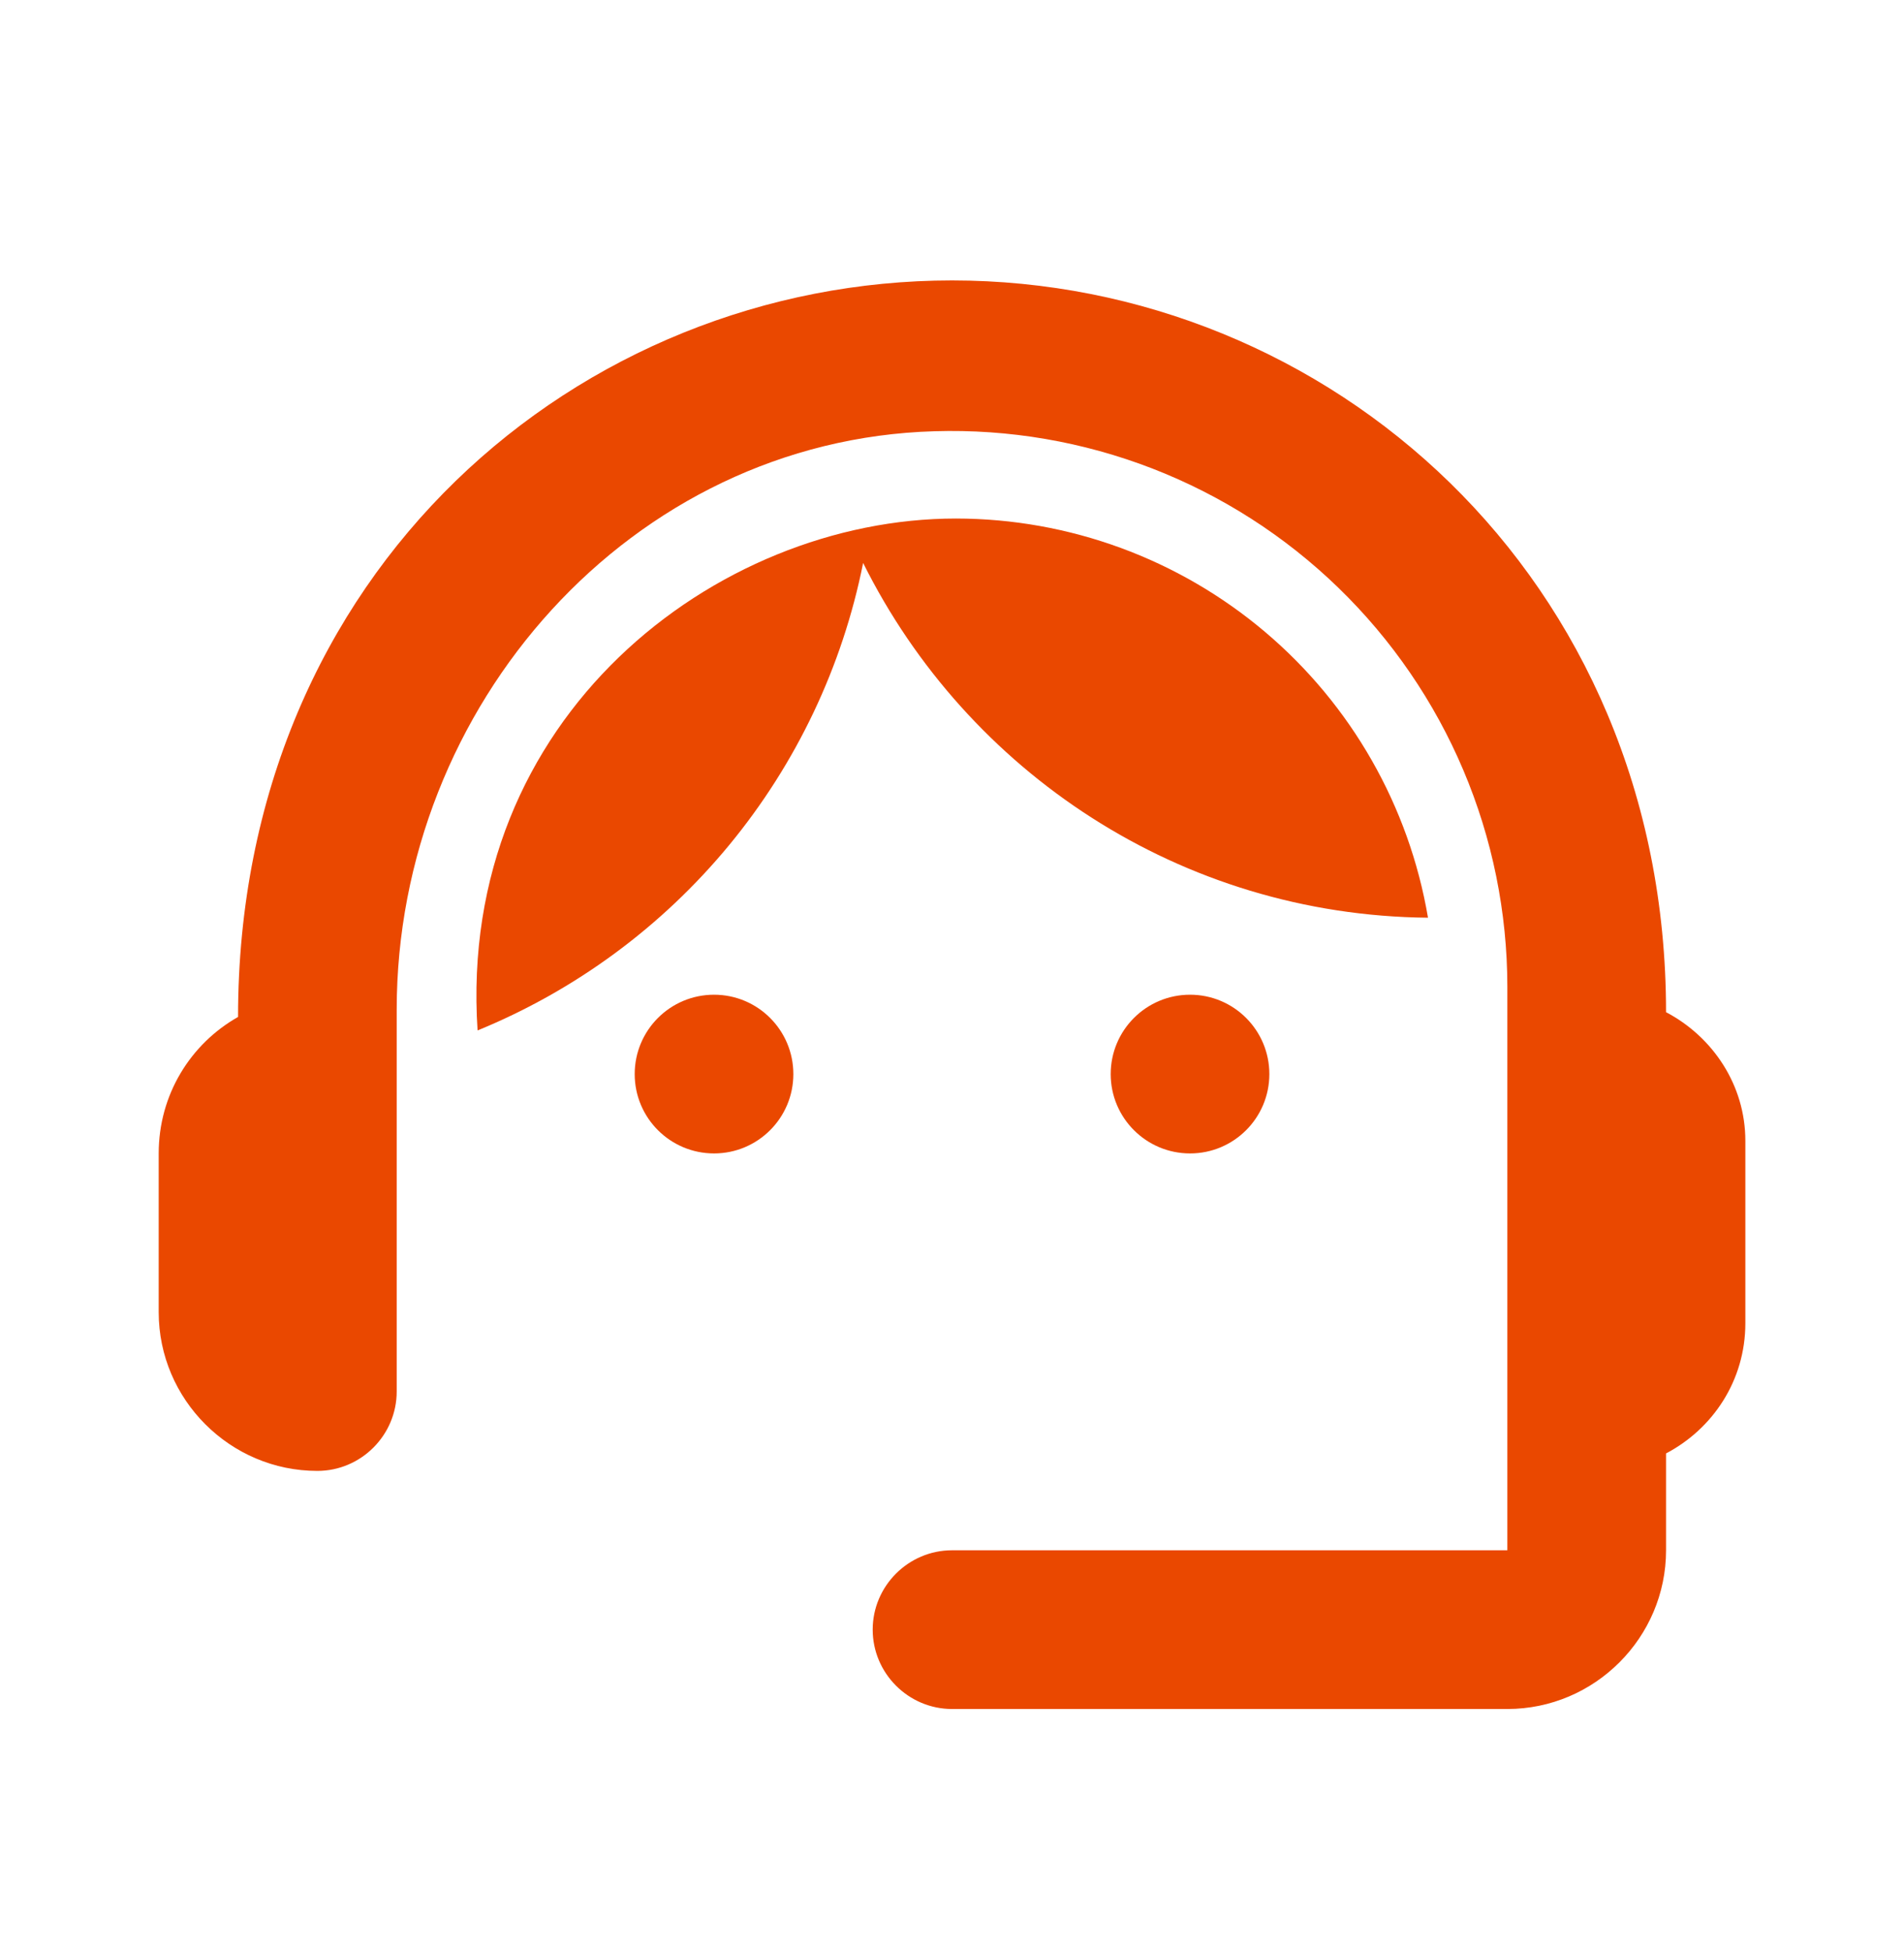 <svg width="40" height="41" viewBox="0 0 40 41" fill="none" xmlns="http://www.w3.org/2000/svg">
<path d="M35.001 21.256C35.001 12.106 27.901 5.889 20.001 5.889C12.184 5.889 5.001 11.972 5.001 21.356C4.001 21.922 3.334 22.989 3.334 24.222V27.556C3.334 29.389 4.834 30.889 6.667 30.889C7.584 30.889 8.334 30.139 8.334 29.222V21.206C8.334 14.822 13.251 9.239 19.634 9.056C21.196 9.008 22.752 9.275 24.209 9.839C25.667 10.404 26.996 11.256 28.118 12.344C29.24 13.432 30.133 14.734 30.742 16.173C31.352 17.612 31.666 19.159 31.667 20.722V32.556H20.001C19.084 32.556 18.334 33.306 18.334 34.222C18.334 35.139 19.084 35.889 20.001 35.889H31.667C33.501 35.889 35.001 34.389 35.001 32.556V30.522C35.984 30.006 36.667 28.989 36.667 27.789V23.956C36.667 22.789 35.984 21.772 35.001 21.256Z" fill="#EA4800"/>
<path d="M15.001 24.222C15.921 24.222 16.667 23.476 16.667 22.556C16.667 21.635 15.921 20.889 15.001 20.889C14.08 20.889 13.334 21.635 13.334 22.556C13.334 23.476 14.08 24.222 15.001 24.222Z" fill="#EA4800"/>
<path d="M25.001 24.222C25.921 24.222 26.667 23.476 26.667 22.556C26.667 21.635 25.921 20.889 25.001 20.889C24.08 20.889 23.334 21.635 23.334 22.556C23.334 23.476 24.08 24.222 25.001 24.222Z" fill="#EA4800"/>
<path d="M30 19.272C29.602 16.929 28.389 14.802 26.574 13.268C24.759 11.734 22.46 10.891 20.083 10.889C15.033 10.889 9.6 15.072 10.033 21.639C12.088 20.798 13.903 19.461 15.317 17.749C16.73 16.036 17.698 14 18.133 11.822C20.317 16.206 24.8 19.222 30 19.272Z" fill="#EA4800"/>
</svg>
